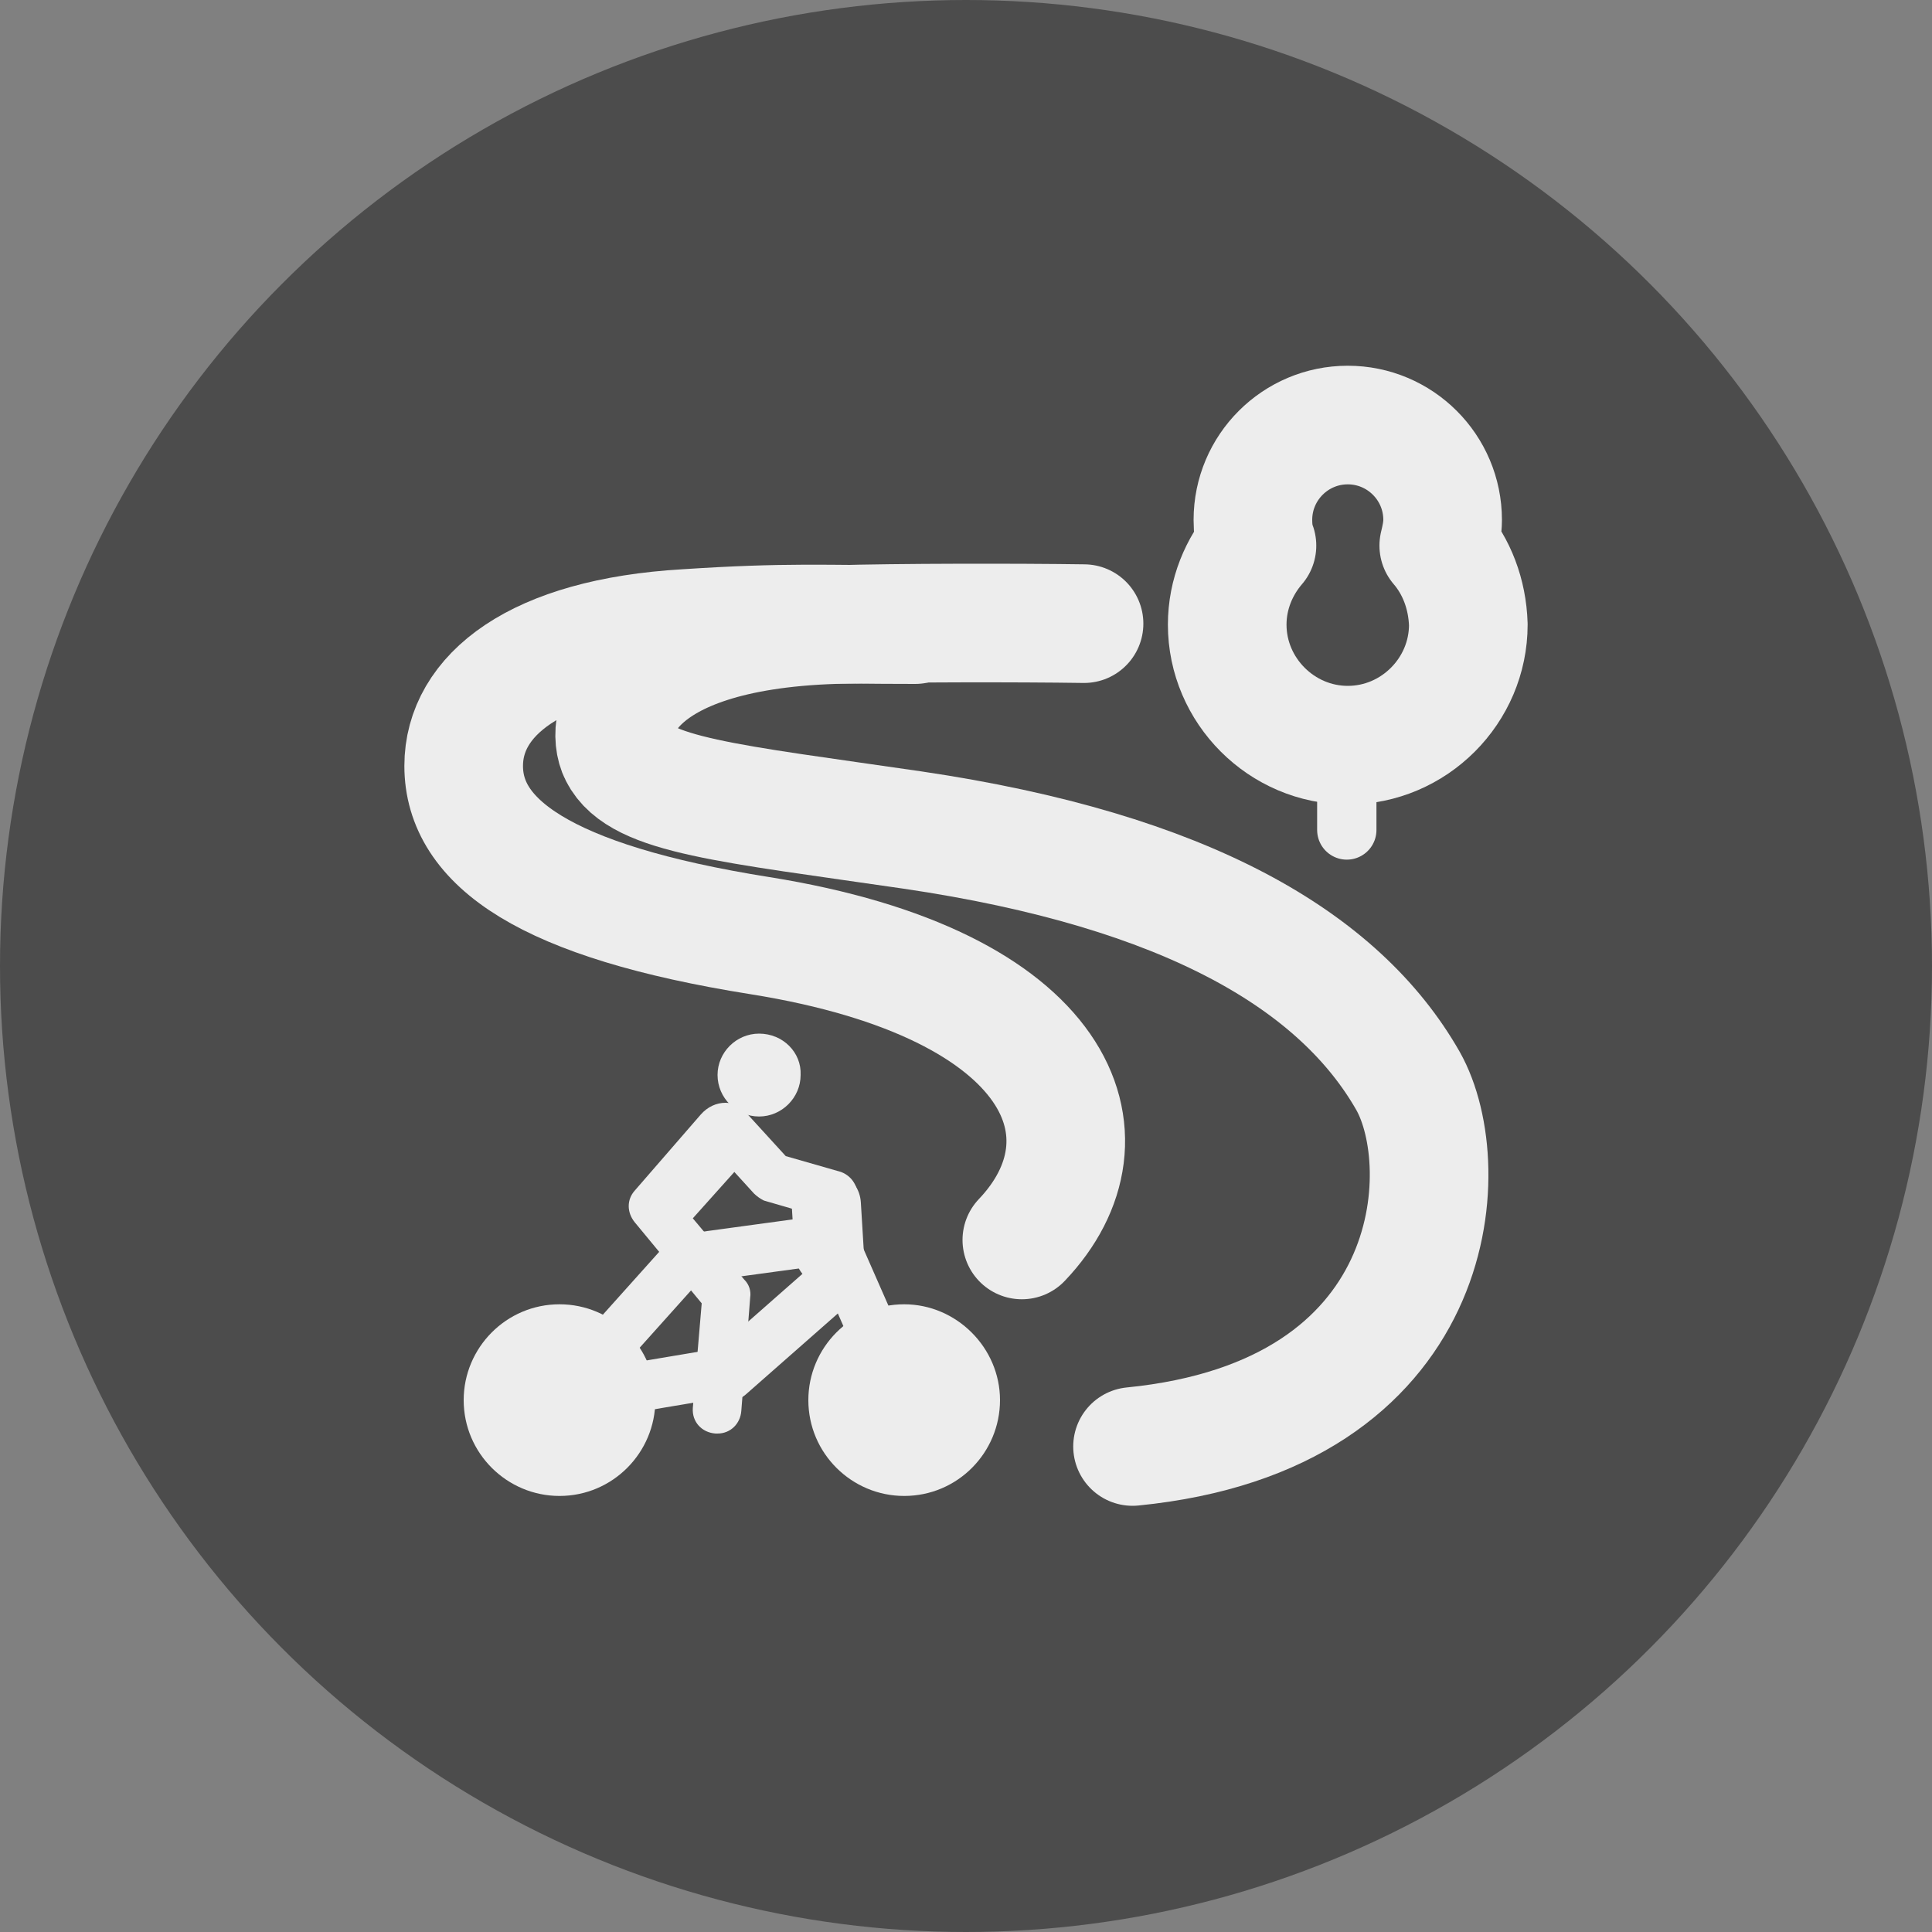 <?xml version="1.0" encoding="utf-8"?>
<svg xmlns="http://www.w3.org/2000/svg" xmlns:xlink="http://www.w3.org/1999/xlink" viewBox="0 0 100 100" ><rect x="0" y="0" width="100" height="100" fill="#808080" stroke="none"/><path fill="transparent" d="M88.7,100H11.3C5,100,0,95,0,88.7V11.3C0,5,5,0,11.3,0h77.5C95,0,100,5,100,11.3v77.5C100,95,95,100,88.7,100z"/><circle fill="#4C4C4C" cx="50" cy="50" r="50"/><path d="m58.62,74.87c16.05,-1.59 16.77,-14.47 14.26,-18.92c-3.53,-6.19 -11.4,-10.89 -25.67,-12.99c-9.46,-1.38 -14.11,-1.79 -15.18,-3.93c-0.82,-1.59 0.25,-6.34 11.14,-6.7c3.28,-0.1 9.57,-0.1 12.94,-0.05" fill="#000000" fill-opacity="0" id="svg_3" stroke="#EDEDED" stroke-linecap="round" stroke-linejoin="round" stroke-miterlimit="10" stroke-width="6.14" transform="matrix(1 0 0 1 0 0)"/><path d="m47.37,32.33c-4.76,0 -6.55,-0.15 -11.87,0.2c-7.82,0.46 -11.5,3.48 -11.5,7.11c0,3.94 4.14,7.01 15.34,8.79c15.7,2.51 18.61,10.44 13.55,15.75" fill="#000000" fill-opacity="0" id="svg_4" stroke="#EDEDED" stroke-linecap="round" stroke-linejoin="round" stroke-miterlimit="10" stroke-width="6.14" transform="matrix(1 0 0 1 0 0)"/><path d="m74.47,28.24c0.1,-0.41 0.2,-0.87 0.2,-1.33c0,-2.71 -2.2,-4.91 -4.91,-4.91c-2.71,0 -4.91,2.2 -4.91,4.91c0,0.46 0.05,0.92 0.21,1.33c-0.92,1.07 -1.54,2.5 -1.54,4.09c0,3.42 2.82,6.24 6.24,6.24c3.43,0 6.24,-2.82 6.24,-6.24c-0.05,-1.59 -0.61,-3.02 -1.53,-4.09z" fill="#000000" fill-opacity="0" id="svg_5" stroke="#EDEDED" stroke-linecap="round" stroke-linejoin="round" stroke-miterlimit="10" stroke-width="6.14" transform="matrix(1 0 0 1 0 0)"/><path d="m69.71,39.23l0,3.73" id="svg_6" stroke="#EDEDED" stroke-linecap="round" stroke-linejoin="round" stroke-miterlimit="10" stroke-width="3.07"/><path d="m46.8,67.51c-2.76,0 -4.96,2.25 -4.96,4.96c0,2.76 2.25,4.96 4.96,4.96c2.77,0 4.96,-2.25 4.96,-4.96c0,-2.71 -2.25,-4.96 -4.96,-4.96z" fill="#EDEDED" id="svg_7"/><path d="m28.96,67.51c-2.76,0 -4.96,2.25 -4.96,4.96c0,2.76 2.25,4.96 4.96,4.96c2.76,0 4.96,-2.25 4.96,-4.96c0,-2.71 -2.2,-4.96 -4.96,-4.96z" fill="#EDEDED" id="svg_8"/><path d="m37.7,71.14l5.58,-4.91" id="svg_9" stroke="#EDEDED" stroke-linecap="round" stroke-linejoin="round" stroke-miterlimit="10" stroke-width="2.75"/><path d="m46.6,72.16l-3.53,-8.03l-6.75,0.92" fill="#000000" fill-opacity="0" id="svg_10" stroke="#EDEDED" stroke-linecap="round" stroke-linejoin="round" stroke-miterlimit="10" stroke-width="2.56" transform="matrix(1 0 0 1 0 0)"/><path d="m35.61,65.05l-6.65,7.42l7.92,-1.33" fill="#000000" fill-opacity="0" id="svg_11" stroke="#EDEDED" stroke-linecap="round" stroke-linejoin="round" stroke-miterlimit="10" stroke-width="2.56"/><path d="m42.92,64.8l-0.15,-2.46" id="svg_12" stroke="#EDEDED" stroke-linecap="round" stroke-linejoin="round" stroke-miterlimit="10" stroke-width="3.58"/><path d="m39.29,53.5c-1.18,0 -2.15,0.97 -2.15,2.14c0,1.18 0.97,2.15 2.15,2.15c1.17,0 2.15,-0.97 2.15,-2.15c0.05,-1.17 -0.92,-2.14 -2.15,-2.14z" fill="#EDEDED" id="svg_13"/><path d="m37.55,57.08c-0.46,0 -0.92,0.2 -1.28,0.61l-3.42,3.94c-0.41,0.46 -0.41,1.12 0,1.63l3.47,4.2l-0.46,5.42c-0.05,0.71 0.46,1.27 1.18,1.32c0.05,0 0.05,0 0.1,0c0.67,0 1.18,-0.51 1.23,-1.17l0.46,-5.88c0.05,-0.31 -0.05,-0.67 -0.31,-0.92l-2.66,-3.17l2.15,-2.4l1.02,1.12c0.16,0.15 0.31,0.26 0.51,0.36l3.17,0.92c0.16,0.05 0.31,0.05 0.41,0.05c0.51,0 0.97,-0.31 1.18,-0.82c0.25,-0.66 -0.1,-1.38 -0.77,-1.63l-2.86,-0.82l-2.2,-2.41c-0.2,-0.2 -0.56,-0.35 -0.92,-0.35z" fill="#EDEDED" id="svg_14"/></svg>